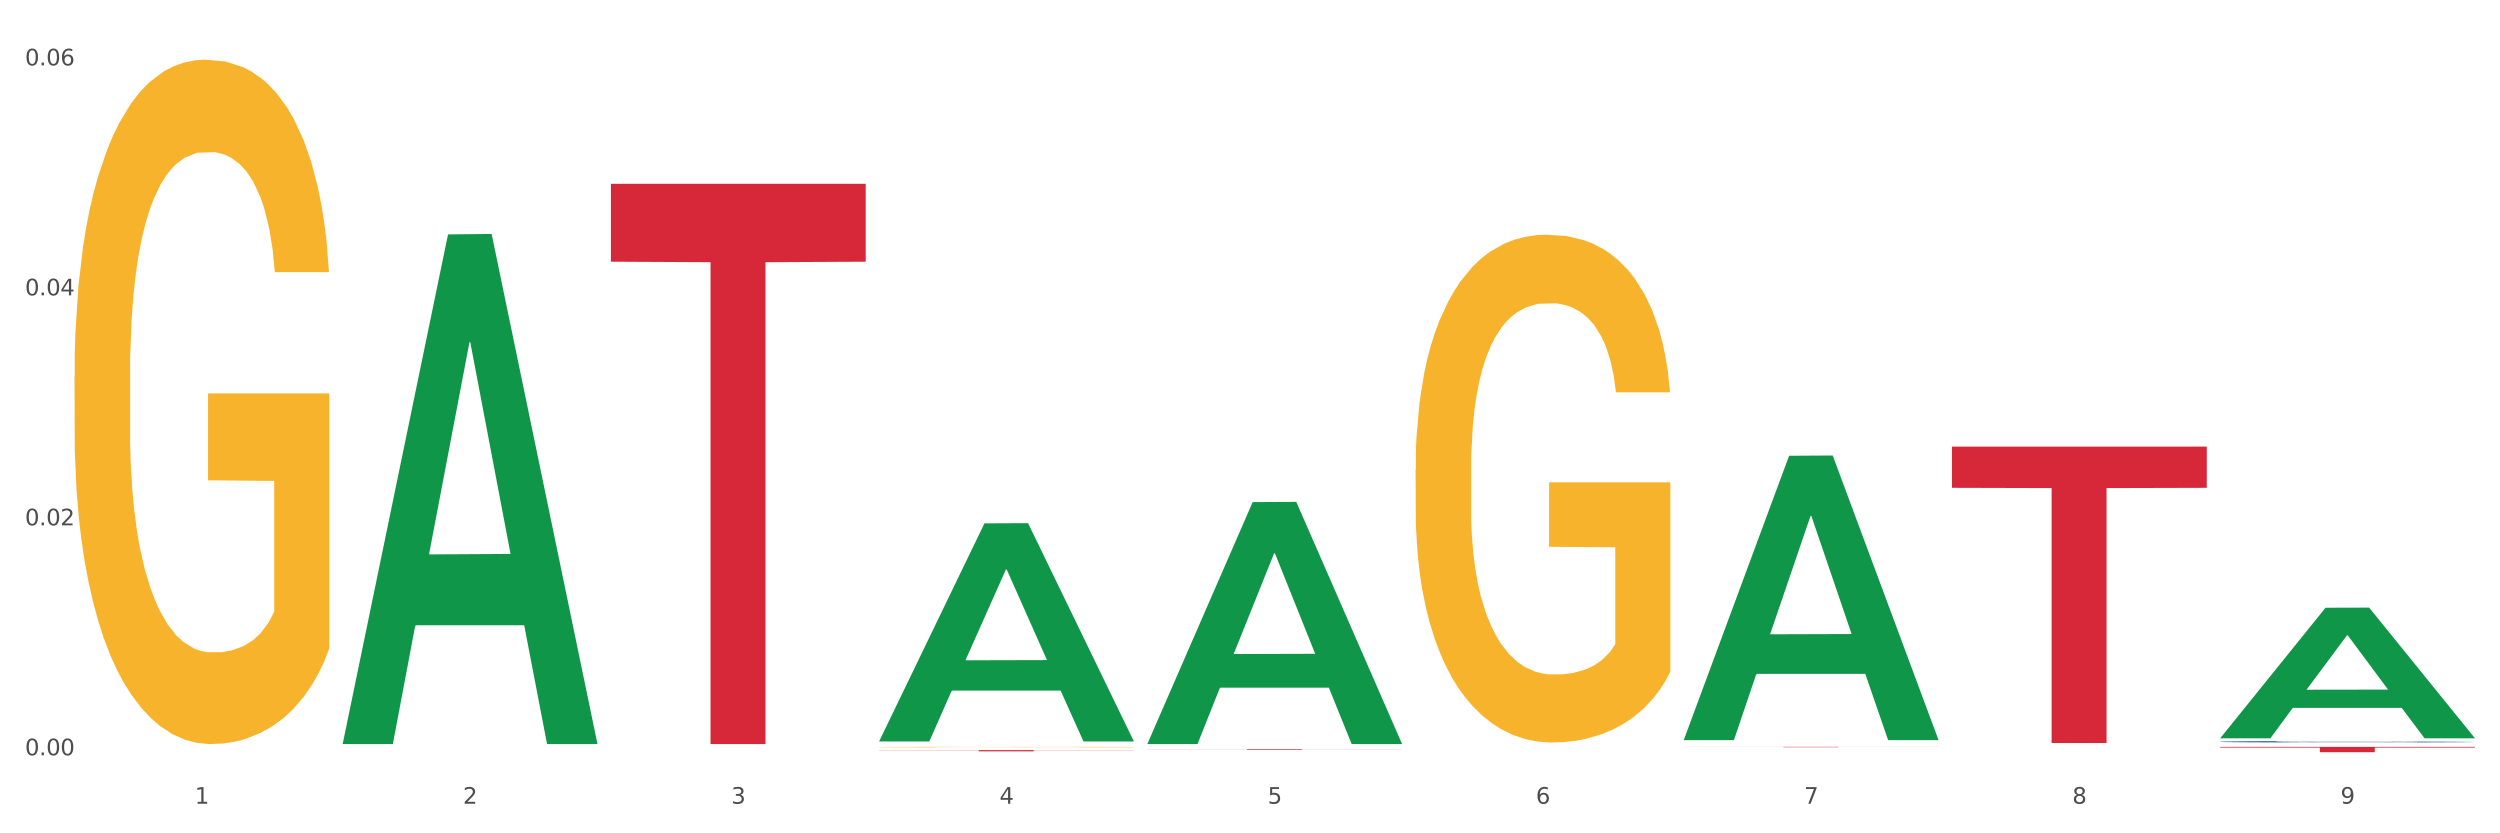<?xml version="1.0" encoding="utf-8" standalone="no"?>
<!DOCTYPE svg PUBLIC "-//W3C//DTD SVG 1.1//EN"
  "http://www.w3.org/Graphics/SVG/1.1/DTD/svg11.dtd">
<svg xmlns:xlink="http://www.w3.org/1999/xlink" width="1080pt" height="360pt" viewBox="0 0 1080 360" xmlns="http://www.w3.org/2000/svg" version="1.1">
 <rect x="0" y="0" width="1080" height="360" fill="#333333" stroke="none"/>
 <defs>
  <style type="text/css">*{stroke-linejoin: round; stroke-linecap: butt}</style>
 </defs>
 <g id="figure_1">
  <g id="patch_1">
   <path d="M 0 360 
L 1080 360 
L 1080 0 
L 0 0 
z
" style="fill: #ffffff; stroke: #ffffff; stroke-linejoin: miter"/>
  </g>
  <g id="axes_1">
   <g id="matplotlib.axis_1">
    <g id="xtick_1">
     <g id="text_1">
      <!-- 1 -->
      <g style="fill: #4d4d4d" transform="translate(84.159 347.204) scale(0.096 -0.096)">
       <defs>
        <path id="DejaVuSans-31" d="M 794 531 
L 1825 531 
L 1825 4091 
L 703 3866 
L 703 4441 
L 1819 4666 
L 2450 4666 
L 2450 531 
L 3481 531 
L 3481 0 
L 794 0 
L 794 531 
z
" transform="scale(0.016)"/>
       </defs>
       <use xlink:href="#DejaVuSans-31"/>
      </g>
     </g>
    </g>
    <g id="xtick_2">
     <g id="text_2">
      <!-- 2 -->
      <g style="fill: #4d4d4d" transform="translate(200.027 347.204) scale(0.096 -0.096)">
       <defs>
        <path id="DejaVuSans-32" d="M 1228 531 
L 3431 531 
L 3431 0 
L 469 0 
L 469 531 
Q 828 903 1448 1529 
Q 2069 2156 2228 2338 
Q 2531 2678 2651 2914 
Q 2772 3150 2772 3378 
Q 2772 3750 2511 3984 
Q 2250 4219 1831 4219 
Q 1534 4219 1204 4116 
Q 875 4013 500 3803 
L 500 4441 
Q 881 4594 1212 4672 
Q 1544 4750 1819 4750 
Q 2544 4750 2975 4387 
Q 3406 4025 3406 3419 
Q 3406 3131 3298 2873 
Q 3191 2616 2906 2266 
Q 2828 2175 2409 1742 
Q 1991 1309 1228 531 
z
" transform="scale(0.016)"/>
       </defs>
       <use xlink:href="#DejaVuSans-32"/>
      </g>
     </g>
    </g>
    <g id="xtick_3">
     <g id="text_3">
      <!-- 3 -->
      <g style="fill: #4d4d4d" transform="translate(315.896 347.204) scale(0.096 -0.096)">
       <defs>
        <path id="DejaVuSans-33" d="M 2597 2516 
Q 3050 2419 3304 2112 
Q 3559 1806 3559 1356 
Q 3559 666 3084 287 
Q 2609 -91 1734 -91 
Q 1441 -91 1130 -33 
Q 819 25 488 141 
L 488 750 
Q 750 597 1062 519 
Q 1375 441 1716 441 
Q 2309 441 2620 675 
Q 2931 909 2931 1356 
Q 2931 1769 2642 2001 
Q 2353 2234 1838 2234 
L 1294 2234 
L 1294 2753 
L 1863 2753 
Q 2328 2753 2575 2939 
Q 2822 3125 2822 3475 
Q 2822 3834 2567 4026 
Q 2313 4219 1838 4219 
Q 1578 4219 1281 4162 
Q 984 4106 628 3988 
L 628 4550 
Q 988 4650 1302 4700 
Q 1616 4750 1894 4750 
Q 2613 4750 3031 4423 
Q 3450 4097 3450 3541 
Q 3450 3153 3228 2886 
Q 3006 2619 2597 2516 
z
" transform="scale(0.016)"/>
       </defs>
       <use xlink:href="#DejaVuSans-33"/>
      </g>
     </g>
    </g>
    <g id="xtick_4">
     <g id="text_4">
      <!-- 4 -->
      <g style="fill: #4d4d4d" transform="translate(431.765 347.204) scale(0.096 -0.096)">
       <defs>
        <path id="DejaVuSans-34" d="M 2419 4116 
L 825 1625 
L 2419 1625 
L 2419 4116 
z
M 2253 4666 
L 3047 4666 
L 3047 1625 
L 3713 1625 
L 3713 1100 
L 3047 1100 
L 3047 0 
L 2419 0 
L 2419 1100 
L 313 1100 
L 313 1709 
L 2253 4666 
z
" transform="scale(0.016)"/>
       </defs>
       <use xlink:href="#DejaVuSans-34"/>
      </g>
     </g>
    </g>
    <g id="xtick_5">
     <g id="text_5">
      <!-- 5 -->
      <g style="fill: #4d4d4d" transform="translate(547.634 347.204) scale(0.096 -0.096)">
       <defs>
        <path id="DejaVuSans-35" d="M 691 4666 
L 3169 4666 
L 3169 4134 
L 1269 4134 
L 1269 2991 
Q 1406 3038 1543 3061 
Q 1681 3084 1819 3084 
Q 2600 3084 3056 2656 
Q 3513 2228 3513 1497 
Q 3513 744 3044 326 
Q 2575 -91 1722 -91 
Q 1428 -91 1123 -41 
Q 819 9 494 109 
L 494 744 
Q 775 591 1075 516 
Q 1375 441 1709 441 
Q 2250 441 2565 725 
Q 2881 1009 2881 1497 
Q 2881 1984 2565 2268 
Q 2250 2553 1709 2553 
Q 1456 2553 1204 2497 
Q 953 2441 691 2322 
L 691 4666 
z
" transform="scale(0.016)"/>
       </defs>
       <use xlink:href="#DejaVuSans-35"/>
      </g>
     </g>
    </g>
    <g id="xtick_6">
     <g id="text_6">
      <!-- 6 -->
      <g style="fill: #4d4d4d" transform="translate(663.502 347.204) scale(0.096 -0.096)">
       <defs>
        <path id="DejaVuSans-36" d="M 2113 2584 
Q 1688 2584 1439 2293 
Q 1191 2003 1191 1497 
Q 1191 994 1439 701 
Q 1688 409 2113 409 
Q 2538 409 2786 701 
Q 3034 994 3034 1497 
Q 3034 2003 2786 2293 
Q 2538 2584 2113 2584 
z
M 3366 4563 
L 3366 3988 
Q 3128 4100 2886 4159 
Q 2644 4219 2406 4219 
Q 1781 4219 1451 3797 
Q 1122 3375 1075 2522 
Q 1259 2794 1537 2939 
Q 1816 3084 2150 3084 
Q 2853 3084 3261 2657 
Q 3669 2231 3669 1497 
Q 3669 778 3244 343 
Q 2819 -91 2113 -91 
Q 1303 -91 875 529 
Q 447 1150 447 2328 
Q 447 3434 972 4092 
Q 1497 4750 2381 4750 
Q 2619 4750 2861 4703 
Q 3103 4656 3366 4563 
z
" transform="scale(0.016)"/>
       </defs>
       <use xlink:href="#DejaVuSans-36"/>
      </g>
     </g>
    </g>
    <g id="xtick_7">
     <g id="text_7">
      <!-- 7 -->
      <g style="fill: #4d4d4d" transform="translate(779.371 347.204) scale(0.096 -0.096)">
       <defs>
        <path id="DejaVuSans-37" d="M 525 4666 
L 3525 4666 
L 3525 4397 
L 1831 0 
L 1172 0 
L 2766 4134 
L 525 4134 
L 525 4666 
z
" transform="scale(0.016)"/>
       </defs>
       <use xlink:href="#DejaVuSans-37"/>
      </g>
     </g>
    </g>
    <g id="xtick_8">
     <g id="text_8">
      <!-- 8 -->
      <g style="fill: #4d4d4d" transform="translate(895.24 347.204) scale(0.096 -0.096)">
       <defs>
        <path id="DejaVuSans-38" d="M 2034 2216 
Q 1584 2216 1326 1975 
Q 1069 1734 1069 1313 
Q 1069 891 1326 650 
Q 1584 409 2034 409 
Q 2484 409 2743 651 
Q 3003 894 3003 1313 
Q 3003 1734 2745 1975 
Q 2488 2216 2034 2216 
z
M 1403 2484 
Q 997 2584 770 2862 
Q 544 3141 544 3541 
Q 544 4100 942 4425 
Q 1341 4750 2034 4750 
Q 2731 4750 3128 4425 
Q 3525 4100 3525 3541 
Q 3525 3141 3298 2862 
Q 3072 2584 2669 2484 
Q 3125 2378 3379 2068 
Q 3634 1759 3634 1313 
Q 3634 634 3220 271 
Q 2806 -91 2034 -91 
Q 1263 -91 848 271 
Q 434 634 434 1313 
Q 434 1759 690 2068 
Q 947 2378 1403 2484 
z
M 1172 3481 
Q 1172 3119 1398 2916 
Q 1625 2713 2034 2713 
Q 2441 2713 2670 2916 
Q 2900 3119 2900 3481 
Q 2900 3844 2670 4047 
Q 2441 4250 2034 4250 
Q 1625 4250 1398 4047 
Q 1172 3844 1172 3481 
z
" transform="scale(0.016)"/>
       </defs>
       <use xlink:href="#DejaVuSans-38"/>
      </g>
     </g>
    </g>
    <g id="xtick_9">
     <g id="text_9">
      <!-- 9 -->
      <g style="fill: #4d4d4d" transform="translate(1011.108 347.204) scale(0.096 -0.096)">
       <defs>
        <path id="DejaVuSans-39" d="M 703 97 
L 703 672 
Q 941 559 1184 500 
Q 1428 441 1663 441 
Q 2288 441 2617 861 
Q 2947 1281 2994 2138 
Q 2813 1869 2534 1725 
Q 2256 1581 1919 1581 
Q 1219 1581 811 2004 
Q 403 2428 403 3163 
Q 403 3881 828 4315 
Q 1253 4750 1959 4750 
Q 2769 4750 3195 4129 
Q 3622 3509 3622 2328 
Q 3622 1225 3098 567 
Q 2575 -91 1691 -91 
Q 1453 -91 1209 -44 
Q 966 3 703 97 
z
M 1959 2075 
Q 2384 2075 2632 2365 
Q 2881 2656 2881 3163 
Q 2881 3666 2632 3958 
Q 2384 4250 1959 4250 
Q 1534 4250 1286 3958 
Q 1038 3666 1038 3163 
Q 1038 2656 1286 2365 
Q 1534 2075 1959 2075 
z
" transform="scale(0.016)"/>
       </defs>
       <use xlink:href="#DejaVuSans-39"/>
      </g>
     </g>
    </g>
    <g id="xtick_10"/>
    <g id="xtick_11"/>
    <g id="xtick_12"/>
    <g id="xtick_13"/>
    <g id="xtick_14"/>
    <g id="xtick_15"/>
    <g id="xtick_16"/>
    <g id="xtick_17"/>
   </g>
   <g id="matplotlib.axis_2">
    <g id="ytick_1">
     <g id="text_10">
      <!-- 0.00 -->
      <g style="fill: #4d4d4d" transform="translate(10.8 326.284) scale(0.096 -0.096)">
       <defs>
        <path id="DejaVuSans-30" d="M 2034 4250 
Q 1547 4250 1301 3770 
Q 1056 3291 1056 2328 
Q 1056 1369 1301 889 
Q 1547 409 2034 409 
Q 2525 409 2770 889 
Q 3016 1369 3016 2328 
Q 3016 3291 2770 3770 
Q 2525 4250 2034 4250 
z
M 2034 4750 
Q 2819 4750 3233 4129 
Q 3647 3509 3647 2328 
Q 3647 1150 3233 529 
Q 2819 -91 2034 -91 
Q 1250 -91 836 529 
Q 422 1150 422 2328 
Q 422 3509 836 4129 
Q 1250 4750 2034 4750 
z
" transform="scale(0.016)"/>
        <path id="DejaVuSans-2e" d="M 684 794 
L 1344 794 
L 1344 0 
L 684 0 
L 684 794 
z
" transform="scale(0.016)"/>
       </defs>
       <use xlink:href="#DejaVuSans-30"/>
       <use xlink:href="#DejaVuSans-2e" transform="translate(63.623 0)"/>
       <use xlink:href="#DejaVuSans-30" transform="translate(95.41 0)"/>
       <use xlink:href="#DejaVuSans-30" transform="translate(159.033 0)"/>
      </g>
     </g>
    </g>
    <g id="ytick_2">
     <g id="text_11">
      <!-- 0.02 -->
      <g style="fill: #4d4d4d" transform="translate(10.8 226.94) scale(0.096 -0.096)">
       <use xlink:href="#DejaVuSans-30"/>
       <use xlink:href="#DejaVuSans-2e" transform="translate(63.623 0)"/>
       <use xlink:href="#DejaVuSans-30" transform="translate(95.41 0)"/>
       <use xlink:href="#DejaVuSans-32" transform="translate(159.033 0)"/>
      </g>
     </g>
    </g>
    <g id="ytick_3">
     <g id="text_12">
      <!-- 0.04 -->
      <g style="fill: #4d4d4d" transform="translate(10.8 127.596) scale(0.096 -0.096)">
       <use xlink:href="#DejaVuSans-30"/>
       <use xlink:href="#DejaVuSans-2e" transform="translate(63.623 0)"/>
       <use xlink:href="#DejaVuSans-30" transform="translate(95.41 0)"/>
       <use xlink:href="#DejaVuSans-34" transform="translate(159.033 0)"/>
      </g>
     </g>
    </g>
    <g id="ytick_4">
     <g id="text_13">
      <!-- 0.06 -->
      <g style="fill: #4d4d4d" transform="translate(10.8 28.252) scale(0.096 -0.096)">
       <use xlink:href="#DejaVuSans-30"/>
       <use xlink:href="#DejaVuSans-2e" transform="translate(63.623 0)"/>
       <use xlink:href="#DejaVuSans-30" transform="translate(95.41 0)"/>
       <use xlink:href="#DejaVuSans-36" transform="translate(159.033 0)"/>
      </g>
     </g>
    </g>
    <g id="ytick_5"/>
    <g id="ytick_6"/>
    <g id="ytick_7"/>
   </g>
   <g id="PolyCollection_1">
    <path d="M 148.044 321.036 
L 148.157 320.829 
L 193.549 101.266 
L 212.387 101.059 
L 258.119 321.45 
L 236.331 321.45 
L 226.458 270.129 
L 179.591 270.129 
L 179.251 270.957 
L 169.718 321.45 
L 148.044 321.45 
L 148.044 321.036 
L 185.492 239.502 
L 220.557 239.295 
L 203.195 148.035 
L 202.968 147.621 
L 202.741 148.242 
L 185.379 239.295 
L 185.492 239.502 
L 148.044 321.036 
z
" clip-path="url(#peb624132f6)" style="fill: #109648"/>
    <path d="M 611.519 202.758 
L 611.649 202.558 
L 611.649 195.345 
L 611.908 189.134 
L 613.208 174.108 
L 615.157 161.686 
L 616.587 155.074 
L 618.017 149.665 
L 619.706 144.255 
L 621.785 138.645 
L 625.554 130.431 
L 627.893 126.223 
L 630.753 121.815 
L 635.951 115.404 
L 639.72 111.798 
L 643.618 108.793 
L 649.986 105.186 
L 654.145 103.583 
L 658.564 102.381 
L 663.892 101.58 
L 667.921 101.379 
L 676.758 101.981 
L 684.296 103.784 
L 687.934 105.186 
L 692.613 107.59 
L 695.082 109.193 
L 699.111 112.399 
L 703.27 116.606 
L 706.129 120.213 
L 710.417 127.025 
L 713.666 133.837 
L 716.655 142.251 
L 718.215 148.062 
L 719.385 153.471 
L 720.424 159.682 
L 721.464 169.499 
L 698.071 169.499 
L 697.162 162.487 
L 695.732 155.875 
L 693.653 149.464 
L 691.833 145.457 
L 688.714 140.448 
L 685.855 137.243 
L 682.866 134.838 
L 679.227 132.835 
L 676.368 131.833 
L 672.339 131.032 
L 664.412 131.232 
L 659.084 132.835 
L 655.445 134.838 
L 653.105 136.642 
L 651.026 138.645 
L 648.687 141.45 
L 645.958 145.657 
L 644.008 149.464 
L 642.059 154.273 
L 640.499 159.081 
L 639.07 164.691 
L 637.9 170.702 
L 636.991 176.913 
L 636.211 184.526 
L 635.561 197.148 
L 635.561 224.597 
L 635.821 230.807 
L 636.471 239.022 
L 637.25 245.233 
L 638.55 252.646 
L 639.72 257.655 
L 641.929 264.867 
L 644.398 270.878 
L 646.348 274.685 
L 648.297 277.89 
L 651.676 282.298 
L 655.445 285.905 
L 658.694 288.108 
L 663.112 290.112 
L 666.101 290.913 
L 668.701 291.314 
L 675.069 291.314 
L 679.617 290.713 
L 684.685 289.311 
L 688.584 287.507 
L 691.833 285.303 
L 695.472 281.697 
L 697.811 278.291 
L 697.811 236.417 
L 669.22 236.217 
L 669.22 208.368 
L 721.594 208.368 
L 721.594 290.112 
L 719.385 294.319 
L 716.915 298.126 
L 714.316 301.532 
L 710.417 305.739 
L 705.739 309.747 
L 701.58 312.551 
L 697.162 314.956 
L 691.963 317.16 
L 685.205 319.163 
L 681.047 319.965 
L 675.848 320.566 
L 669.74 320.766 
L 664.412 320.365 
L 659.214 319.363 
L 653.755 317.56 
L 648.427 314.956 
L 644.398 312.351 
L 640.369 309.145 
L 636.081 304.938 
L 632.702 300.931 
L 630.103 297.325 
L 627.244 292.717 
L 624.125 286.706 
L 621.785 281.296 
L 619.706 275.687 
L 617.497 268.474 
L 615.937 262.263 
L 614.378 254.449 
L 613.468 248.639 
L 612.428 239.623 
L 611.649 227.001 
L 611.519 202.758 
z
" clip-path="url(#peb624132f6)" style="fill: #f7b32b"/>
    <path d="M 263.912 79.415 
L 373.988 79.415 
L 373.988 113.05 
L 330.688 113.277 
L 330.688 321.45 
L 306.951 321.45 
L 306.951 113.277 
L 263.912 113.05 
L 263.912 79.643 
L 263.912 79.415 
z
" clip-path="url(#peb624132f6)" style="fill: #d62839"/>
    <path d="M 379.781 324.049 
L 489.856 324.049 
L 489.856 324.124 
L 446.557 324.124 
L 446.557 324.586 
L 422.82 324.586 
L 422.82 324.124 
L 379.781 324.124 
L 379.781 324.05 
L 379.781 324.049 
z
" clip-path="url(#peb624132f6)" style="fill: #d62839"/>
    <path d="M 495.65 323.645 
L 605.725 323.645 
L 605.725 323.687 
L 562.425 323.687 
L 562.425 323.942 
L 538.689 323.942 
L 538.689 323.687 
L 495.65 323.687 
L 495.65 323.646 
L 495.65 323.645 
z
" clip-path="url(#peb624132f6)" style="fill: #d62839"/>
    <path d="M 959.125 320.422 
L 959.255 320.422 
L 959.255 320.406 
L 959.645 320.384 
L 961.076 320.343 
L 962.898 320.313 
L 966.021 320.277 
L 967.712 320.262 
L 969.924 320.245 
L 974.478 320.218 
L 979.683 320.195 
L 983.326 320.182 
L 986.058 320.174 
L 992.173 320.16 
L 995.686 320.153 
L 999.33 320.148 
L 1002.452 320.145 
L 1007.657 320.14 
L 1011.82 320.139 
L 1016.635 320.138 
L 1020.668 320.139 
L 1026.003 320.141 
L 1033.809 320.148 
L 1036.802 320.152 
L 1040.835 320.159 
L 1044.999 320.168 
L 1048.382 320.177 
L 1052.285 320.191 
L 1056.319 320.208 
L 1060.222 320.23 
L 1062.955 320.25 
L 1065.167 320.272 
L 1067.118 320.298 
L 1068.549 320.326 
L 1069.2 320.35 
L 1045.389 320.35 
L 1044.739 320.328 
L 1043.438 320.305 
L 1042.137 320.29 
L 1040.705 320.277 
L 1038.493 320.262 
L 1036.542 320.253 
L 1033.289 320.242 
L 1030.296 320.235 
L 1027.824 320.231 
L 1024.832 320.228 
L 1018.456 320.224 
L 1013.902 320.224 
L 1011.04 320.225 
L 1007.527 320.228 
L 1004.534 320.232 
L 1001.021 320.239 
L 998.289 320.247 
L 995.556 320.257 
L 993.995 320.264 
L 991.653 320.276 
L 990.092 320.287 
L 988.01 320.305 
L 986.839 320.317 
L 984.757 320.35 
L 983.846 320.375 
L 983.456 320.391 
L 983.196 320.41 
L 983.196 320.5 
L 983.976 320.54 
L 984.627 320.558 
L 985.668 320.577 
L 987.619 320.603 
L 990.482 320.628 
L 993.474 320.646 
L 995.947 320.657 
L 998.289 320.665 
L 1000.631 320.671 
L 1003.493 320.677 
L 1005.835 320.68 
L 1009.348 320.684 
L 1013.512 320.685 
L 1016.765 320.685 
L 1023.4 320.683 
L 1026.393 320.68 
L 1029.255 320.676 
L 1032.378 320.669 
L 1034.85 320.662 
L 1036.282 320.657 
L 1038.624 320.646 
L 1040.445 320.635 
L 1042.006 320.621 
L 1043.047 320.61 
L 1044.218 320.592 
L 1045.129 320.573 
L 1045.389 320.562 
L 1069.2 320.562 
L 1068.68 320.583 
L 1067.769 320.603 
L 1065.947 320.631 
L 1064.516 320.646 
L 1062.304 320.665 
L 1059.962 320.681 
L 1056.709 320.699 
L 1053.717 320.713 
L 1050.594 320.724 
L 1047.211 320.735 
L 1041.096 320.749 
L 1038.884 320.753 
L 1034.2 320.76 
L 1030.557 320.764 
L 1025.222 320.768 
L 1019.757 320.77 
L 1014.032 320.771 
L 1008.958 320.77 
L 1003.363 320.766 
L 999.85 320.763 
L 995.947 320.758 
L 991.393 320.75 
L 987.099 320.74 
L 983.065 320.728 
L 979.292 320.715 
L 975.779 320.7 
L 971.225 320.675 
L 967.842 320.651 
L 965.37 320.628 
L 963.679 320.609 
L 961.987 320.585 
L 961.076 320.568 
L 959.645 320.528 
L 959.125 320.49 
L 959.125 320.422 
z
" clip-path="url(#peb624132f6)" style="fill: #255c99"/>
    <path d="M 727.387 322.637 
L 837.463 322.637 
L 837.463 322.661 
L 794.163 322.661 
L 794.163 322.809 
L 770.426 322.809 
L 770.426 322.661 
L 727.387 322.661 
L 727.387 322.637 
L 727.387 322.637 
z
" clip-path="url(#peb624132f6)" style="fill: #d62839"/>
    <path d="M 843.256 192.945 
L 953.331 192.945 
L 953.331 210.737 
L 910.032 210.858 
L 910.032 320.978 
L 886.295 320.978 
L 886.295 210.858 
L 843.256 210.737 
L 843.256 193.065 
L 843.256 192.945 
z
" clip-path="url(#peb624132f6)" style="fill: #d62839"/>
    <path d="M 959.125 322.637 
L 1069.2 322.637 
L 1069.2 322.959 
L 1025.9 322.961 
L 1025.9 324.95 
L 1002.164 324.95 
L 1002.164 322.961 
L 959.125 322.959 
L 959.125 322.639 
L 959.125 322.637 
z
" clip-path="url(#peb624132f6)" style="fill: #d62839"/>
    <path d="M 379.781 322.741 
L 379.911 322.741 
L 379.911 322.733 
L 380.171 322.727 
L 381.471 322.712 
L 383.42 322.699 
L 384.85 322.692 
L 386.279 322.687 
L 387.969 322.681 
L 390.048 322.675 
L 393.817 322.667 
L 396.156 322.663 
L 399.015 322.658 
L 404.213 322.652 
L 407.982 322.648 
L 411.881 322.645 
L 418.249 322.641 
L 422.408 322.639 
L 426.826 322.638 
L 432.155 322.637 
L 436.183 322.637 
L 445.021 322.638 
L 452.558 322.64 
L 456.197 322.641 
L 460.876 322.644 
L 463.345 322.645 
L 467.374 322.648 
L 471.532 322.653 
L 474.391 322.656 
L 478.68 322.663 
L 481.929 322.67 
L 484.918 322.679 
L 486.477 322.685 
L 487.647 322.691 
L 488.687 322.697 
L 489.726 322.707 
L 466.334 322.707 
L 465.424 322.7 
L 463.995 322.693 
L 461.915 322.686 
L 460.096 322.682 
L 456.977 322.677 
L 454.118 322.674 
L 451.129 322.671 
L 447.49 322.669 
L 444.631 322.668 
L 440.602 322.668 
L 432.674 322.668 
L 427.346 322.669 
L 423.707 322.671 
L 421.368 322.673 
L 419.289 322.675 
L 416.949 322.678 
L 414.22 322.683 
L 412.271 322.686 
L 410.322 322.691 
L 408.762 322.696 
L 407.332 322.702 
L 406.163 322.708 
L 405.253 322.715 
L 404.473 322.722 
L 403.824 322.735 
L 403.824 322.763 
L 404.083 322.77 
L 404.733 322.778 
L 405.513 322.784 
L 406.813 322.792 
L 407.982 322.797 
L 410.192 322.805 
L 412.661 322.811 
L 414.61 322.815 
L 416.56 322.818 
L 419.938 322.822 
L 423.707 322.826 
L 426.956 322.828 
L 431.375 322.83 
L 434.364 322.831 
L 436.963 322.832 
L 443.331 322.832 
L 447.88 322.831 
L 452.948 322.83 
L 456.847 322.828 
L 460.096 322.825 
L 463.735 322.822 
L 466.074 322.818 
L 466.074 322.775 
L 437.483 322.775 
L 437.483 322.747 
L 489.856 322.747 
L 489.856 322.83 
L 487.647 322.835 
L 485.178 322.839 
L 482.579 322.842 
L 478.68 322.846 
L 474.001 322.85 
L 469.843 322.853 
L 465.424 322.856 
L 460.226 322.858 
L 453.468 322.86 
L 449.309 322.861 
L 444.111 322.862 
L 438.003 322.862 
L 432.674 322.861 
L 427.476 322.86 
L 422.018 322.858 
L 416.69 322.856 
L 412.661 322.853 
L 408.632 322.85 
L 404.343 322.846 
L 400.964 322.841 
L 398.365 322.838 
L 395.506 322.833 
L 392.387 322.827 
L 390.048 322.821 
L 387.969 322.816 
L 385.759 322.808 
L 384.2 322.802 
L 382.64 322.794 
L 381.731 322.788 
L 380.691 322.779 
L 379.911 322.766 
L 379.781 322.741 
z
" clip-path="url(#peb624132f6)" style="fill: #f7b32b"/>
    <path d="M 32.175 162.398 
L 32.305 162.128 
L 32.305 152.407 
L 32.565 144.036 
L 33.864 123.783 
L 35.814 107.041 
L 37.243 98.129 
L 38.673 90.838 
L 40.362 83.547 
L 42.442 75.986 
L 46.211 64.915 
L 48.55 59.244 
L 51.409 53.303 
L 56.607 44.662 
L 60.376 39.801 
L 64.275 35.751 
L 70.643 30.89 
L 74.802 28.73 
L 79.22 27.11 
L 84.548 26.03 
L 88.577 25.759 
L 97.414 26.57 
L 104.952 29 
L 108.591 30.89 
L 113.269 34.131 
L 115.739 36.291 
L 119.767 40.612 
L 123.926 46.282 
L 126.785 51.143 
L 131.074 60.324 
L 134.323 69.505 
L 137.312 80.847 
L 138.871 88.678 
L 140.041 95.969 
L 141.081 104.34 
L 142.12 117.572 
L 118.728 117.572 
L 117.818 108.121 
L 116.388 99.209 
L 114.309 90.568 
L 112.49 85.168 
L 109.371 78.417 
L 106.512 74.096 
L 103.522 70.856 
L 99.884 68.155 
L 97.025 66.805 
L 92.996 65.725 
L 85.068 65.995 
L 79.74 68.155 
L 76.101 70.856 
L 73.762 73.286 
L 71.683 75.986 
L 69.343 79.767 
L 66.614 85.438 
L 64.665 90.568 
L 62.715 97.049 
L 61.156 103.53 
L 59.726 111.091 
L 58.557 119.192 
L 57.647 127.563 
L 56.867 137.825 
L 56.217 154.837 
L 56.217 191.832 
L 56.477 200.203 
L 57.127 211.275 
L 57.907 219.646 
L 59.206 229.637 
L 60.376 236.388 
L 62.585 246.109 
L 65.055 254.211 
L 67.004 259.341 
L 68.953 263.662 
L 72.332 269.603 
L 76.101 274.463 
L 79.35 277.434 
L 83.769 280.134 
L 86.758 281.214 
L 89.357 281.754 
L 95.725 281.754 
L 100.274 280.944 
L 105.342 279.054 
L 109.241 276.624 
L 112.49 273.653 
L 116.129 268.793 
L 118.468 264.202 
L 118.468 207.764 
L 89.877 207.494 
L 89.877 169.959 
L 142.25 169.959 
L 142.25 280.134 
L 140.041 285.805 
L 137.572 290.936 
L 134.973 295.526 
L 131.074 301.197 
L 126.395 306.598 
L 122.237 310.378 
L 117.818 313.619 
L 112.62 316.589 
L 105.862 319.289 
L 101.703 320.37 
L 96.505 321.18 
L 90.397 321.45 
L 85.068 320.91 
L 79.87 319.559 
L 74.412 317.129 
L 69.083 313.619 
L 65.055 310.108 
L 61.026 305.788 
L 56.737 300.117 
L 53.358 294.716 
L 50.759 289.855 
L 47.9 283.645 
L 44.781 275.543 
L 42.442 268.252 
L 40.362 260.691 
L 38.153 250.97 
L 36.594 242.599 
L 35.034 232.068 
L 34.124 224.236 
L 33.085 212.085 
L 32.305 195.073 
L 32.175 162.398 
z
" clip-path="url(#peb624132f6)" style="fill: #f7b32b"/>
    <path d="M 379.781 320.138 
L 379.895 320.049 
L 425.286 226.091 
L 444.124 226.003 
L 489.856 320.315 
L 468.068 320.315 
L 458.196 298.353 
L 411.328 298.353 
L 410.988 298.707 
L 401.456 320.315 
L 379.781 320.315 
L 379.781 320.138 
L 417.229 285.247 
L 452.295 285.158 
L 434.932 246.105 
L 434.705 245.928 
L 434.478 246.193 
L 417.116 285.158 
L 417.229 285.247 
L 379.781 320.138 
z
" clip-path="url(#peb624132f6)" style="fill: #109648"/>
    <path d="M 959.125 318.845 
L 959.238 318.792 
L 1004.63 262.538 
L 1023.468 262.485 
L 1069.2 318.951 
L 1047.412 318.951 
L 1037.539 305.802 
L 990.672 305.802 
L 990.332 306.014 
L 980.799 318.951 
L 959.125 318.951 
L 959.125 318.845 
L 996.573 297.955 
L 1031.638 297.902 
L 1014.276 274.52 
L 1014.049 274.414 
L 1013.822 274.573 
L 996.46 297.902 
L 996.573 297.955 
L 959.125 318.845 
z
" clip-path="url(#peb624132f6)" style="fill: #109648"/>
    <path d="M 727.387 319.503 
L 727.501 319.387 
L 772.893 196.889 
L 791.73 196.773 
L 837.463 319.733 
L 815.674 319.733 
L 805.802 291.101 
L 758.935 291.101 
L 758.594 291.562 
L 749.062 319.733 
L 727.387 319.733 
L 727.387 319.503 
L 764.836 274.013 
L 799.901 273.898 
L 782.538 222.982 
L 782.311 222.751 
L 782.084 223.097 
L 764.722 273.898 
L 764.836 274.013 
L 727.387 319.503 
z
" clip-path="url(#peb624132f6)" style="fill: #109648"/>
    <path d="M 495.65 321.253 
L 495.763 321.155 
L 541.155 216.908 
L 559.993 216.809 
L 605.725 321.45 
L 583.937 321.45 
L 574.064 297.083 
L 527.197 297.083 
L 526.857 297.476 
L 517.324 321.45 
L 495.65 321.45 
L 495.65 321.253 
L 533.098 282.541 
L 568.163 282.443 
L 550.801 239.113 
L 550.574 238.917 
L 550.347 239.211 
L 532.985 282.443 
L 533.098 282.541 
L 495.65 321.253 
z
" clip-path="url(#peb624132f6)" style="fill: #109648"/>
   </g>
  </g>
 </g>
 <defs>
  <clipPath id="peb624132f6">
   <rect x="32.175" y="10.8" width="1037.025" height="329.109"/>
  </clipPath>
 </defs>
</svg>
